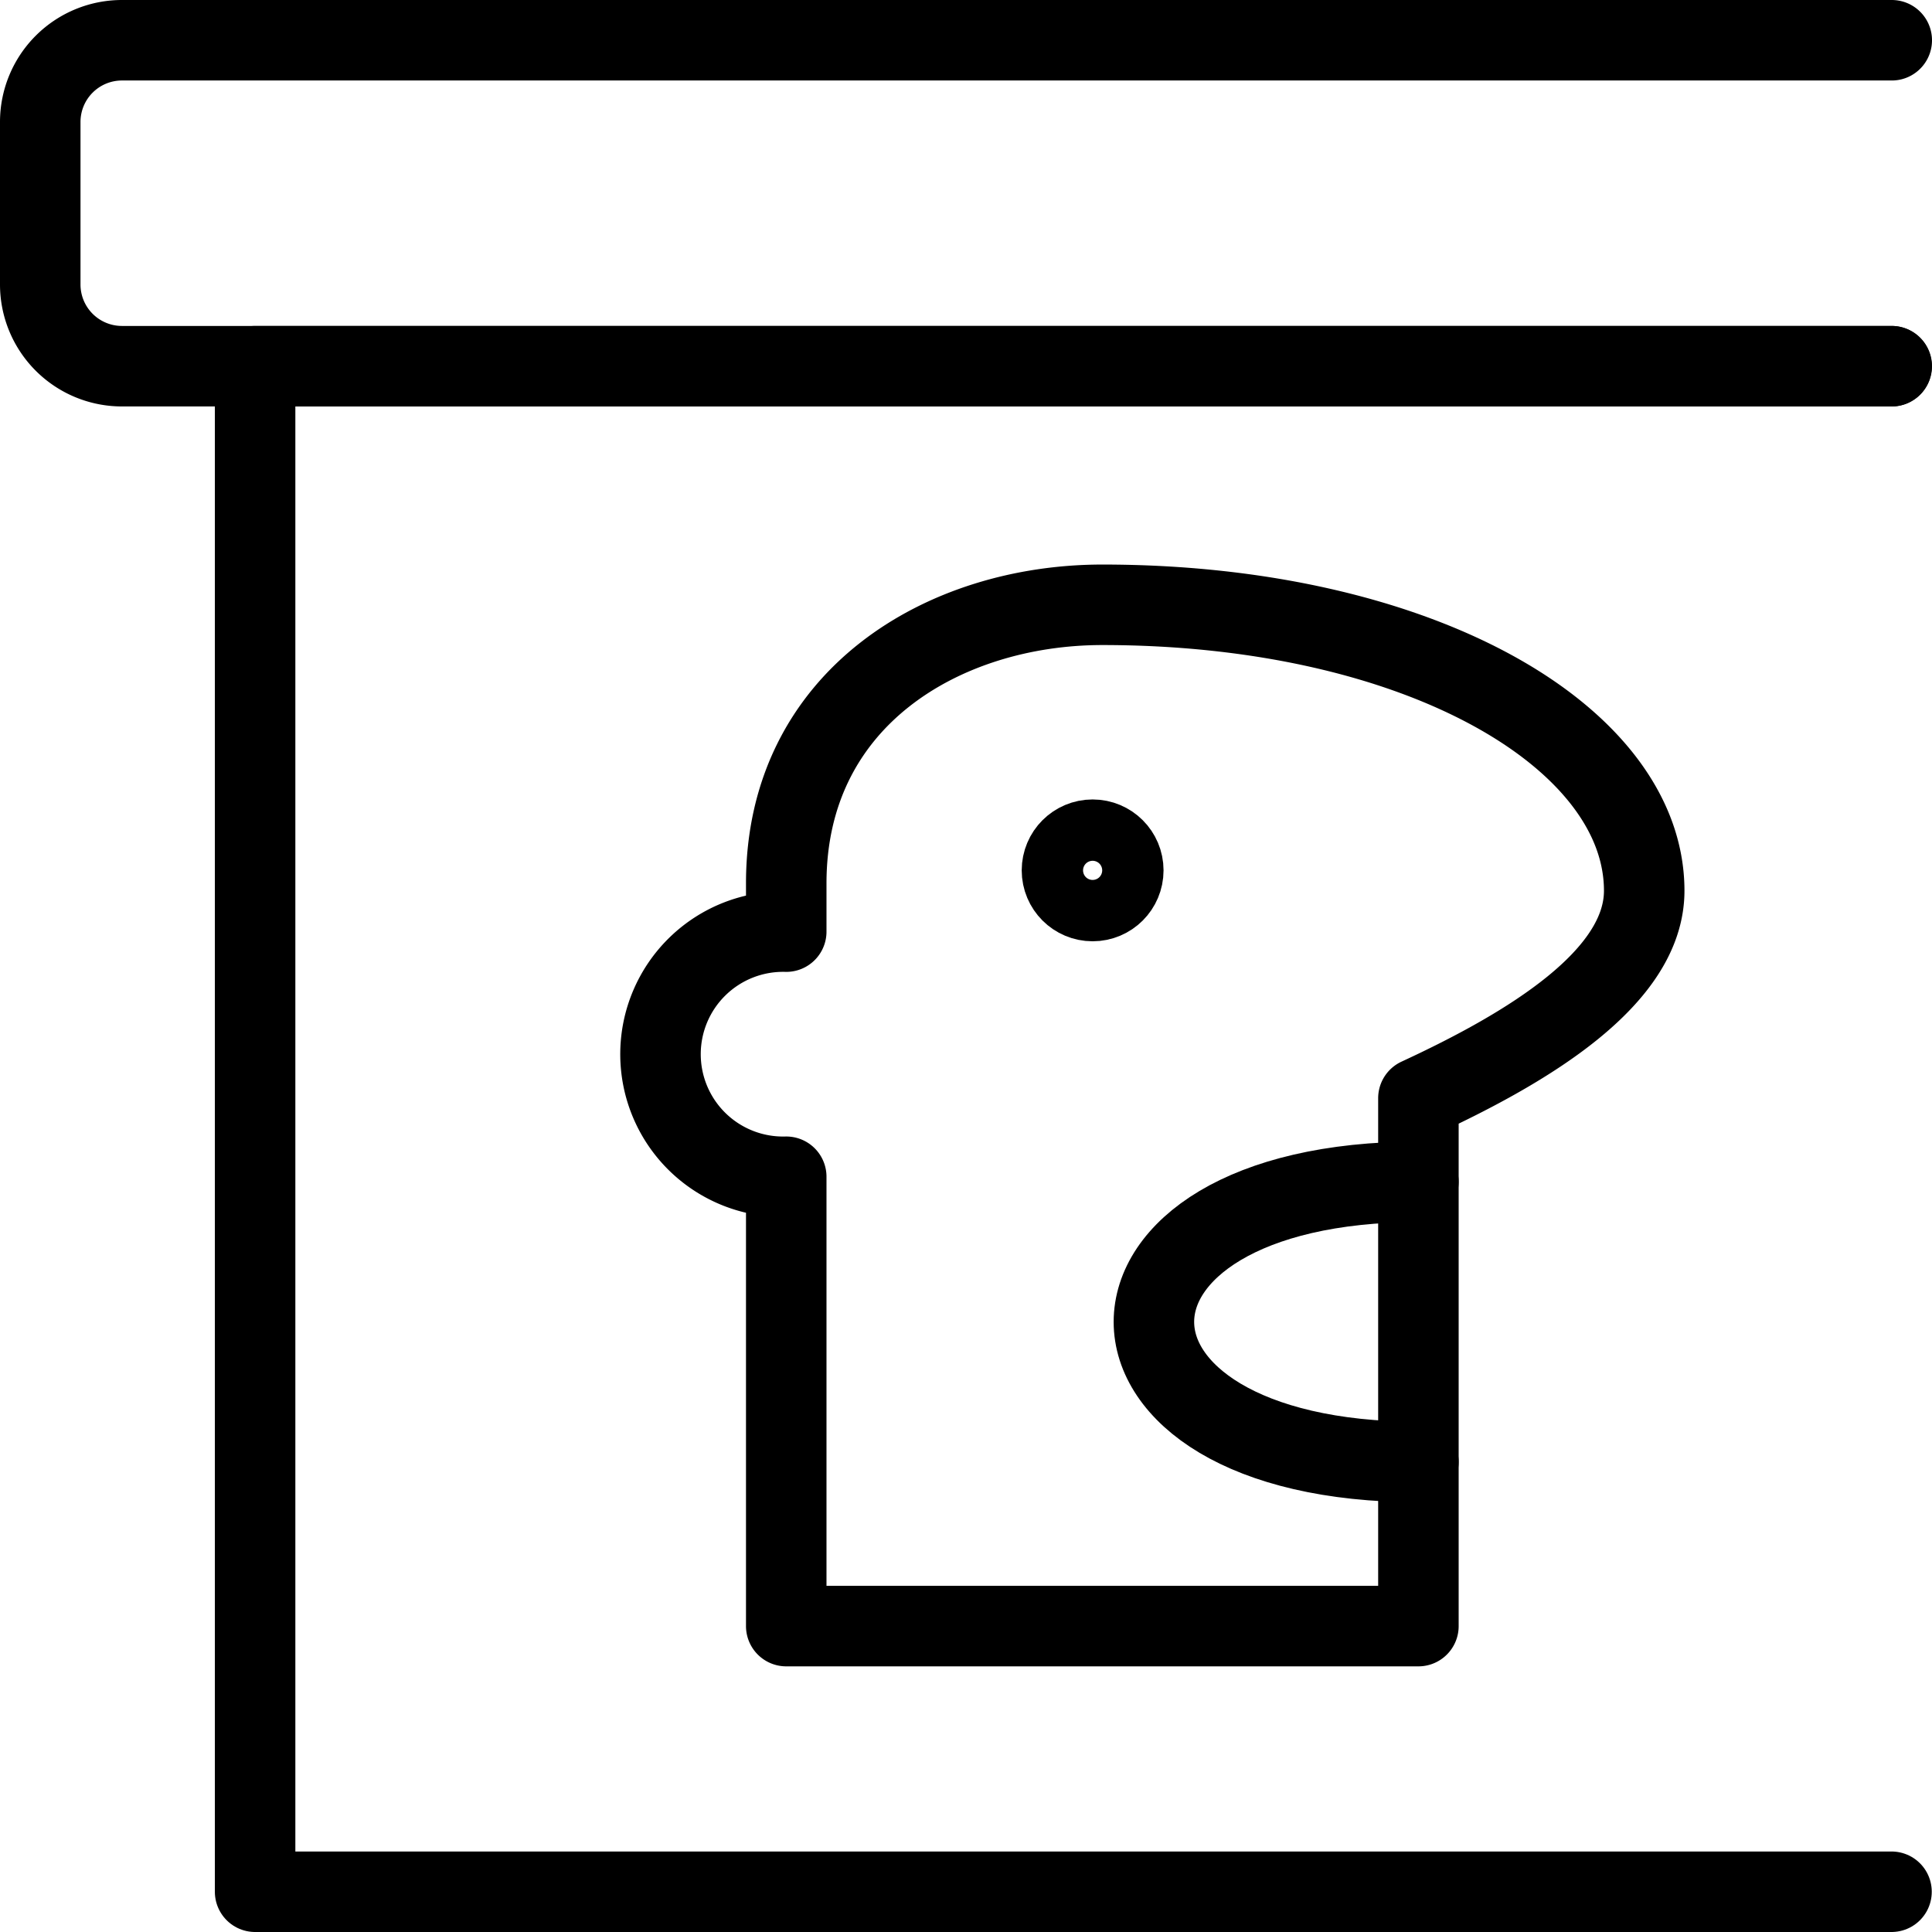 <svg xmlns="http://www.w3.org/2000/svg" viewBox="0 0 24 24" stroke="black"><defs><style>.a{fill:none;stroke:#000;stroke-linecap:round;stroke-linejoin:round}</style></defs><path class="a" d="M23.5 4.549H1.519A1.015 1.015 0 0 1 .5 3.534V1.515A1.015 1.015 0 0 1 1.519.5H23.5"/><path class="a" d="M23.497 23.5H3.169V4.549h20.328"/><path class="a" d="M13.694 7.513c-1.964 0-3.927 1.153-3.927 3.46v.6a1.523 1.523 0 1 0 0 3.045V20.2h7.853v-6.558c1.371-.634 2.805-1.5 2.805-2.577 0-1.911-2.805-3.552-6.731-3.552Z"/><circle class="a" cx="13.573" cy="10.812" r=".381"/><path class="a" d="M17.62 14.681c-4.381 0-4.381 3.48 0 3.48"/></svg>